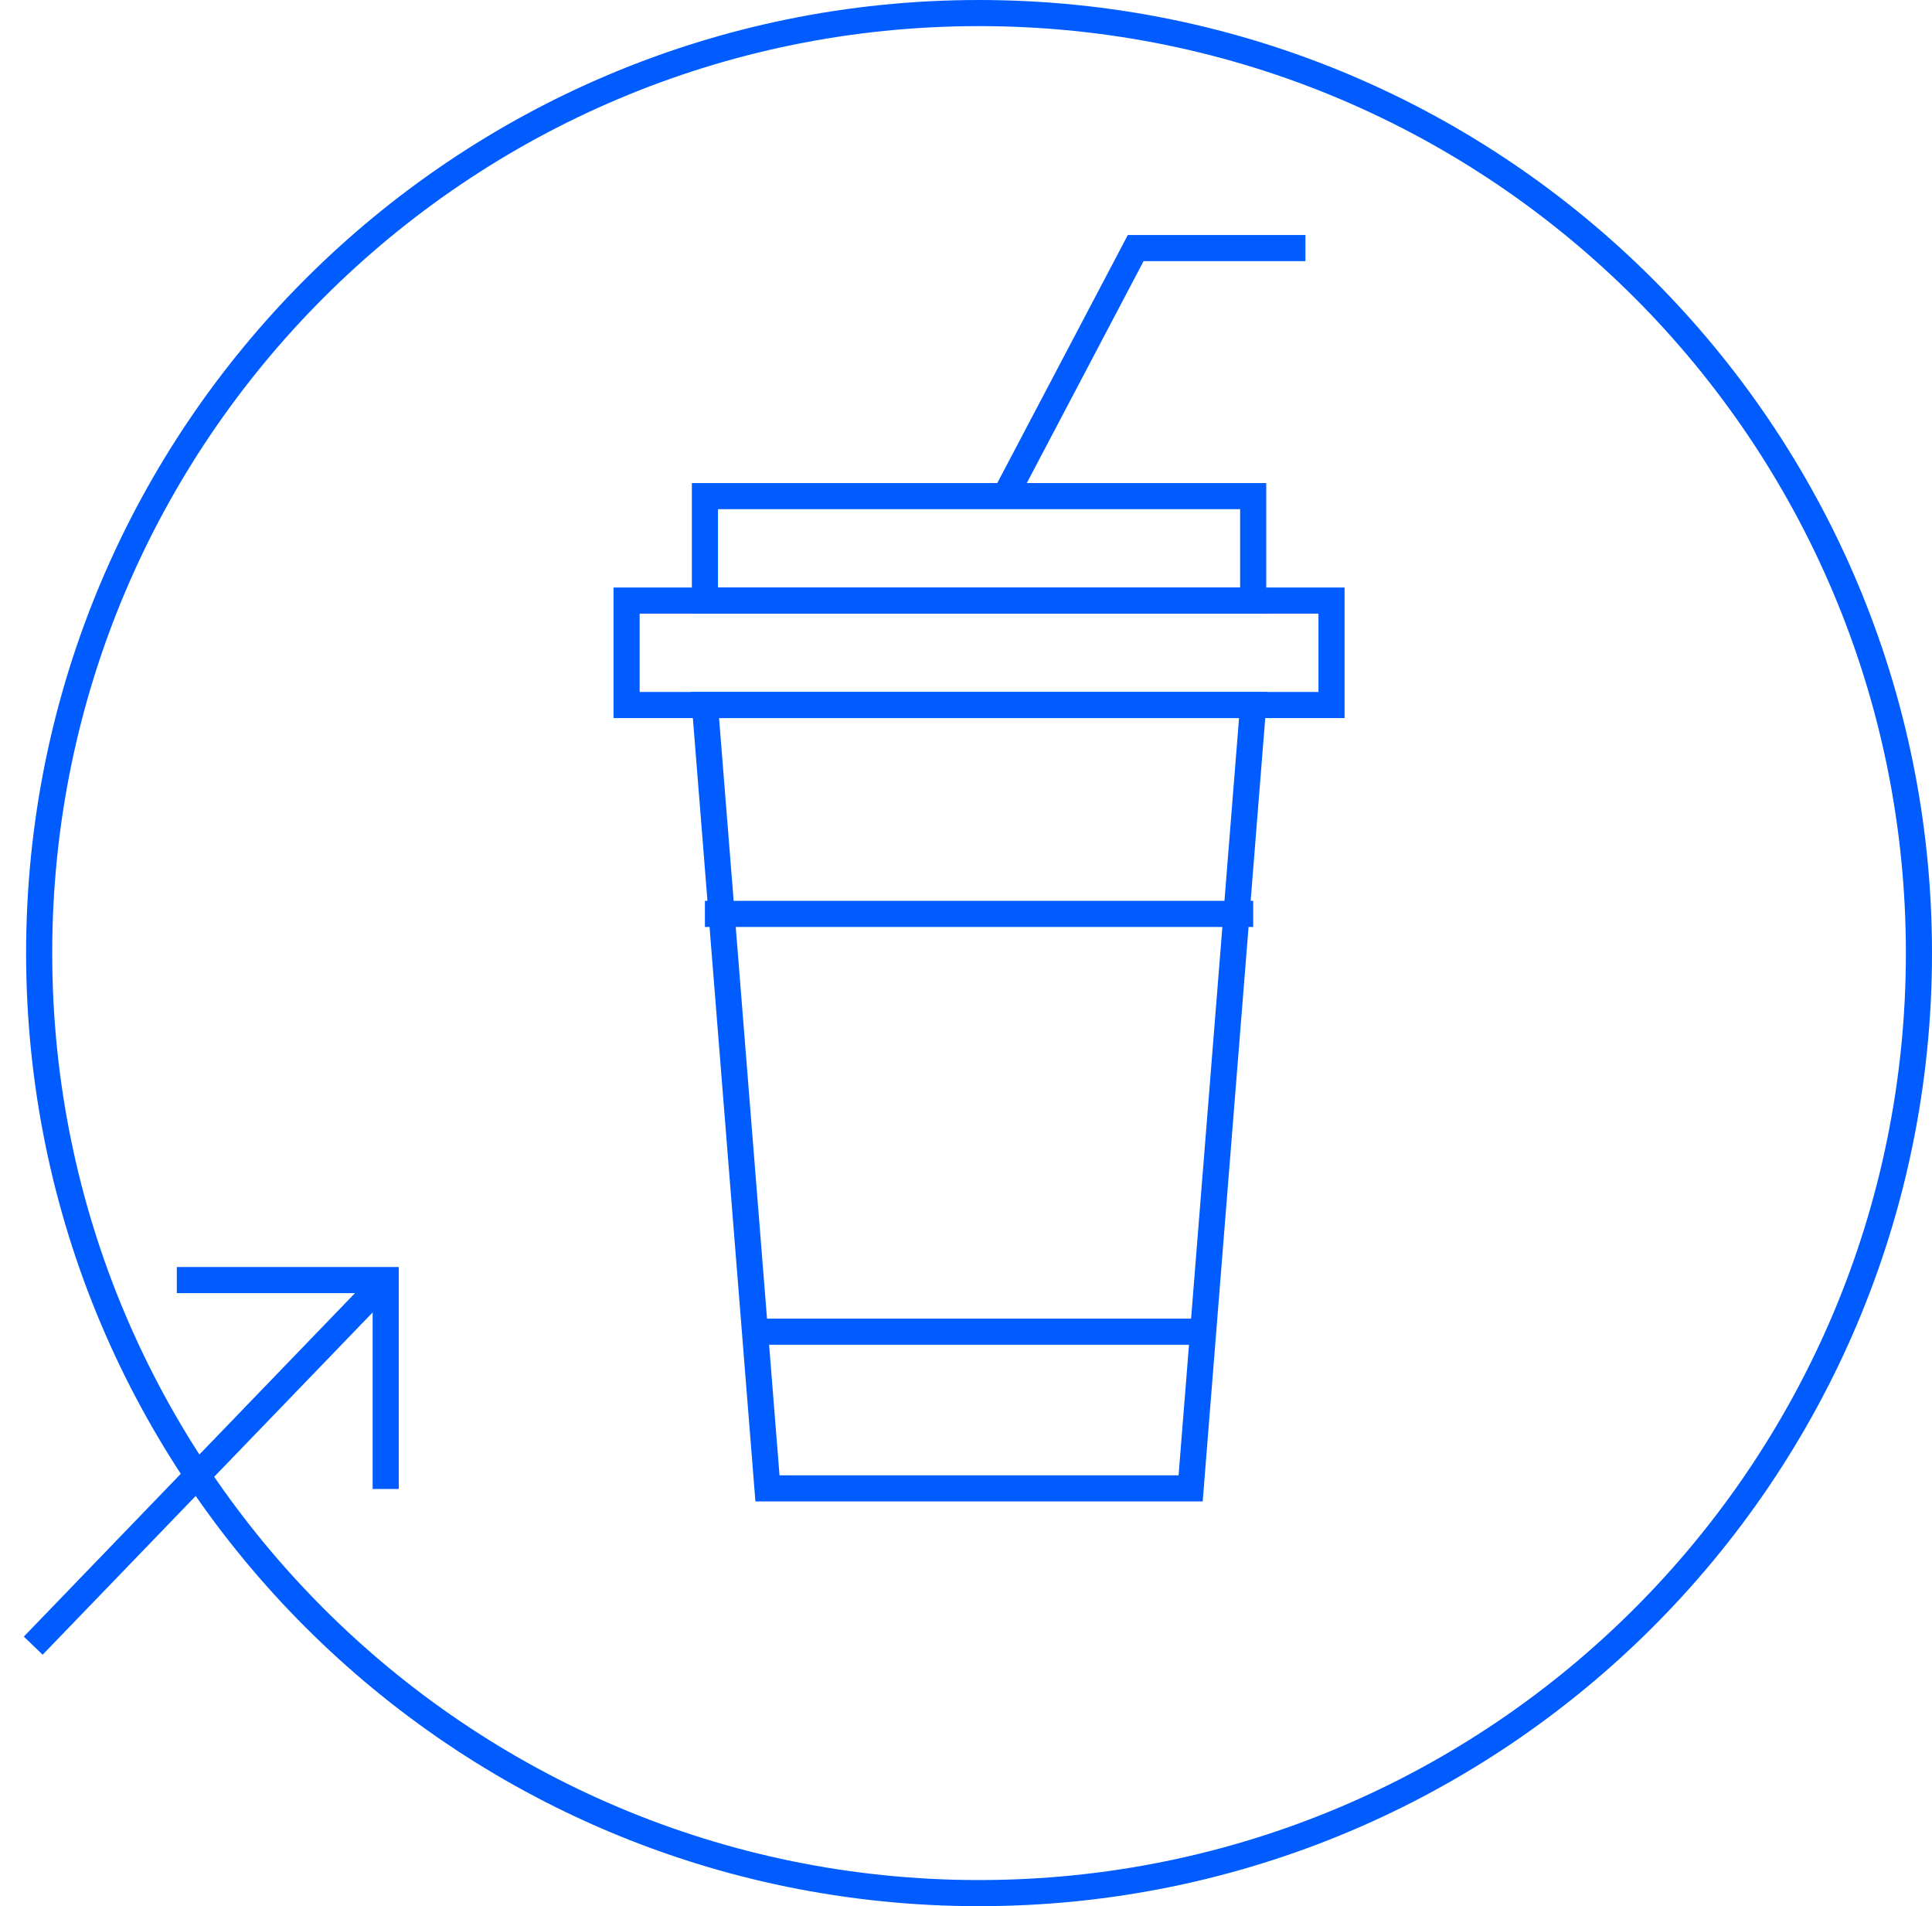 <?xml version="1.0" encoding="UTF-8"?> <svg xmlns="http://www.w3.org/2000/svg" width="74" height="73" viewBox="0 0 74 73" fill="none"> <g clip-path="url(#clip0_29_44)"> <path d="M1.273 63.023L14.773 49.023" stroke="#005CFF"></path> <path d="M6.773 49.023H14.773V57.023" stroke="#005CFF"></path> <path d="M37.5 72.5C57.382 72.5 73.5 56.382 73.5 36.5C73.5 16.618 57.382 0.5 37.5 0.5C17.618 0.5 1.5 16.618 1.5 36.5C1.5 56.382 17.618 72.5 37.5 72.5Z" stroke="#005CFF"></path> <path d="M29.396 57L27 27H48L45.604 57H29.396Z" stroke="#005CFF"></path> <path d="M51 23H24V27H51V23Z" stroke="#005CFF"></path> <path d="M27 35H48M46.385 51H28.615" stroke="#005CFF"></path> <path d="M48 19H27V23H48V19Z" stroke="#005CFF"></path> <path d="M38.5 19L43.5 9.5H50" stroke="#005CFF"></path> </g> <defs> <clipPath id="clip0_29_44"> <rect width="74" height="73" fill="white"></rect> </clipPath> </defs> </svg> 